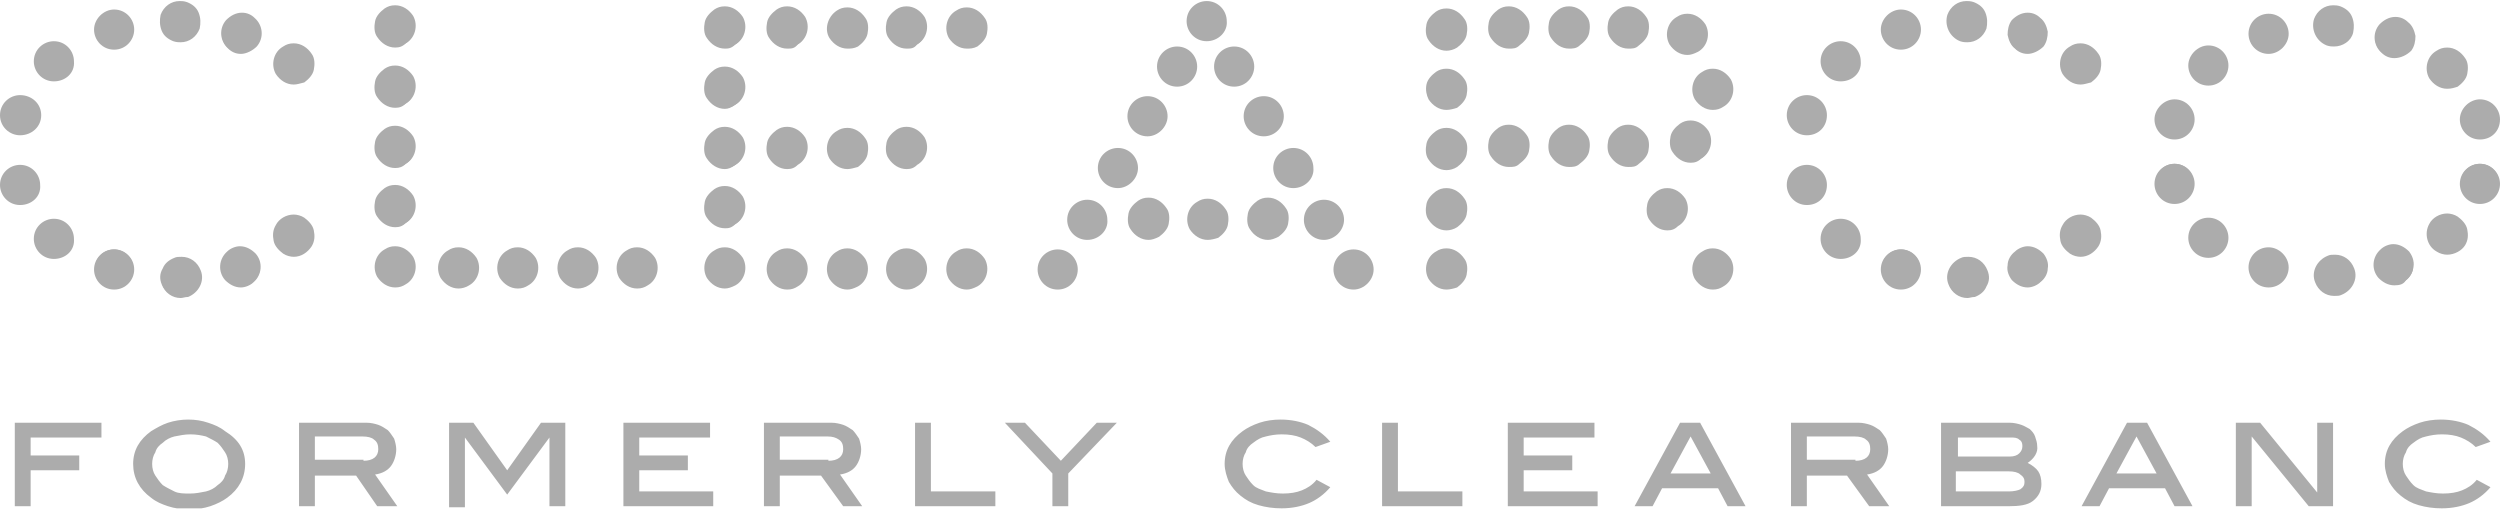 <?xml version="1.0" encoding="UTF-8"?> <svg xmlns="http://www.w3.org/2000/svg" width="175" height="36" viewBox="0 0 175 36" fill="none"><g style="mix-blend-mode:luminosity" clip-path="url(#clip0)"><path d="M2.145 30.627V31.884H5.547V32.92H2.145V35.435H1.036V29.591H7.101V30.627H2.145ZM17.16 32.476C17.16 33.438 16.716 34.252 15.902 34.843C15.607 35.065 15.163 35.287 14.719 35.435C14.275 35.583 13.757 35.657 13.24 35.657C12.722 35.657 12.204 35.583 11.76 35.435C11.317 35.287 10.947 35.139 10.577 34.843C9.763 34.252 9.32 33.438 9.32 32.476C9.32 31.515 9.763 30.775 10.577 30.183C10.947 29.961 11.317 29.739 11.76 29.591C12.204 29.443 12.722 29.369 13.166 29.369C13.684 29.369 14.127 29.443 14.571 29.591C15.015 29.739 15.385 29.887 15.755 30.183C16.716 30.775 17.16 31.515 17.16 32.476ZM15.976 32.476C15.976 32.18 15.902 31.884 15.755 31.663C15.607 31.441 15.459 31.219 15.237 30.997C15.015 30.849 14.719 30.701 14.423 30.553C14.127 30.479 13.757 30.405 13.314 30.405C12.944 30.405 12.574 30.479 12.204 30.553C11.908 30.627 11.612 30.775 11.391 30.997C11.169 31.145 10.947 31.366 10.873 31.663C10.725 31.884 10.651 32.18 10.651 32.476C10.651 32.772 10.725 33.068 10.873 33.29C11.021 33.512 11.169 33.734 11.391 33.956C11.612 34.104 11.908 34.252 12.204 34.4C12.5 34.548 12.87 34.548 13.314 34.548C13.684 34.548 14.053 34.474 14.423 34.4C14.719 34.326 15.015 34.178 15.237 33.956C15.459 33.808 15.681 33.586 15.755 33.29C15.902 33.068 15.976 32.772 15.976 32.476ZM26.405 35.435L24.926 33.29H22.041V35.435H20.932V29.591H25.666C25.962 29.591 26.257 29.665 26.479 29.739C26.701 29.813 26.923 29.961 27.145 30.109C27.293 30.257 27.441 30.479 27.589 30.701C27.663 30.923 27.737 31.219 27.737 31.441C27.737 31.884 27.589 32.328 27.367 32.624C27.145 32.92 26.775 33.142 26.257 33.216L27.811 35.435H26.405ZM25.444 32.254C26.11 32.254 26.479 31.958 26.479 31.441C26.479 31.145 26.405 30.923 26.183 30.775C26.035 30.627 25.74 30.553 25.37 30.553H22.041V32.18H25.444V32.254ZM38.462 35.435V30.553V30.627L35.503 34.622L32.544 30.627V30.701V35.509H31.435V29.591H33.136L35.503 32.92L37.87 29.591H39.571V35.435H38.462ZM43.639 35.435V29.591H49.704V30.627H44.748V31.884H48.151V32.92H44.748V34.4H49.926V35.435H43.639ZM59.024 35.435L57.47 33.29H54.586V35.435H53.476V29.591H58.21C58.506 29.591 58.802 29.665 59.024 29.739C59.246 29.813 59.468 29.961 59.689 30.109C59.837 30.257 59.985 30.479 60.133 30.701C60.207 30.923 60.281 31.219 60.281 31.441C60.281 31.884 60.133 32.328 59.911 32.624C59.689 32.92 59.319 33.142 58.802 33.216L60.355 35.435H59.024ZM57.988 32.254C58.654 32.254 59.024 31.958 59.024 31.441C59.024 31.145 58.95 30.923 58.728 30.775C58.506 30.627 58.284 30.553 57.914 30.553H54.586V32.18H57.988V32.254ZM64.053 35.435V29.591H65.163V34.4H69.675V35.435H64.053ZM74.778 33.142V35.435H73.669V33.142L70.34 29.591H71.746L74.26 32.254L76.775 29.591H78.18L74.778 33.142ZM92.086 31.293C91.79 30.997 91.42 30.775 91.05 30.627C90.68 30.479 90.237 30.405 89.719 30.405C89.275 30.405 88.905 30.479 88.609 30.553C88.24 30.627 88.018 30.775 87.722 30.997C87.5 31.145 87.278 31.366 87.204 31.663C87.056 31.884 86.982 32.18 86.982 32.476C86.982 32.772 87.056 33.068 87.204 33.29C87.352 33.512 87.5 33.734 87.722 33.956C87.944 34.178 88.24 34.252 88.609 34.4C88.979 34.474 89.349 34.548 89.793 34.548C90.311 34.548 90.754 34.474 91.124 34.326C91.494 34.178 91.864 33.956 92.16 33.586L93.121 34.104C92.677 34.622 92.16 34.992 91.642 35.213C91.124 35.435 90.459 35.583 89.719 35.583C89.127 35.583 88.609 35.509 88.092 35.361C87.574 35.213 87.204 34.992 86.834 34.696C86.465 34.4 86.243 34.104 86.021 33.734C85.873 33.364 85.725 32.92 85.725 32.476C85.725 31.515 86.169 30.775 86.982 30.183C87.278 29.961 87.722 29.739 88.166 29.591C88.609 29.443 89.127 29.369 89.645 29.369C90.385 29.369 91.05 29.517 91.568 29.739C92.16 30.035 92.677 30.405 93.121 30.923L92.086 31.293ZM96.746 35.435V29.591H97.855V34.4H102.367V35.435H96.746ZM105.547 35.435V29.591H111.612V30.627H106.657V31.884H110.059V32.92H106.657V34.4H111.834V35.435H105.547ZM120.932 35.435L120.266 34.178H116.346L115.68 35.435H114.423L117.604 29.591H119.009L122.189 35.435H120.932ZM118.343 30.553L116.938 33.142H119.749L118.343 30.553ZM130.843 35.435L129.29 33.29H126.479V35.435H125.37V29.591H130.104C130.399 29.591 130.695 29.665 130.917 29.739C131.139 29.813 131.361 29.961 131.583 30.109C131.731 30.257 131.879 30.479 132.027 30.701C132.101 30.923 132.175 31.219 132.175 31.441C132.175 31.884 132.027 32.328 131.805 32.624C131.583 32.92 131.213 33.142 130.695 33.216L132.249 35.435H130.843ZM129.882 32.254C130.547 32.254 130.917 31.958 130.917 31.441C130.917 31.145 130.843 30.923 130.621 30.775C130.473 30.627 130.178 30.553 129.808 30.553H126.479V32.18H129.882V32.254ZM141.938 32.402C142.234 32.55 142.53 32.772 142.678 32.994C142.825 33.216 142.899 33.512 142.899 33.882C142.899 34.4 142.678 34.77 142.308 35.065C141.938 35.361 141.346 35.435 140.607 35.435H135.873V29.591H140.68C140.976 29.591 141.272 29.665 141.494 29.739C141.716 29.813 141.938 29.961 142.086 30.035C142.234 30.183 142.382 30.331 142.456 30.553C142.53 30.775 142.604 30.997 142.604 31.219C142.678 31.663 142.382 32.106 141.938 32.402ZM140.68 31.958C140.976 31.958 141.198 31.884 141.346 31.736C141.494 31.588 141.568 31.441 141.568 31.219C141.568 30.997 141.494 30.849 141.346 30.775C141.198 30.627 140.976 30.627 140.754 30.627H137.056V31.958H140.68V31.958ZM140.607 34.4C140.976 34.4 141.272 34.326 141.42 34.252C141.642 34.104 141.716 33.956 141.716 33.734C141.716 33.512 141.642 33.364 141.42 33.216C141.272 33.068 140.976 32.994 140.607 32.994H136.908V34.4H140.607V34.4ZM152.219 35.435L151.553 34.178H147.633L146.967 35.435H145.71L148.891 29.591H150.296L153.476 35.435H152.219ZM149.556 30.553L148.151 33.142H150.962L149.556 30.553ZM161.612 35.435L157.618 30.553V35.435H156.509V29.591H158.21L162.204 34.474V29.591H163.314V35.435H161.612ZM173.299 31.293C173.003 30.997 172.633 30.775 172.263 30.627C171.894 30.479 171.45 30.405 170.932 30.405C170.488 30.405 170.118 30.479 169.823 30.553C169.453 30.627 169.231 30.775 168.935 30.997C168.713 31.145 168.491 31.366 168.417 31.663C168.269 31.884 168.195 32.18 168.195 32.476C168.195 32.772 168.269 33.068 168.417 33.29C168.565 33.512 168.713 33.734 168.935 33.956C169.157 34.178 169.453 34.252 169.823 34.4C170.192 34.474 170.562 34.548 171.006 34.548C171.524 34.548 171.967 34.474 172.337 34.326C172.707 34.178 173.077 33.956 173.373 33.586L174.334 34.104C173.891 34.622 173.373 34.992 172.855 35.213C172.337 35.435 171.672 35.583 170.932 35.583C170.34 35.583 169.822 35.509 169.305 35.361C168.787 35.213 168.417 34.992 168.047 34.696C167.678 34.4 167.456 34.104 167.234 33.734C167.086 33.364 166.938 32.92 166.938 32.476C166.938 31.515 167.382 30.775 168.195 30.183C168.491 29.961 168.935 29.739 169.379 29.591C169.823 29.443 170.34 29.369 170.858 29.369C171.598 29.369 172.263 29.517 172.781 29.739C173.373 30.035 173.891 30.405 174.334 30.923L173.299 31.293Z" fill="#ACACAC"></path><path d="M3.772 5.696C2.959 5.696 2.367 5.03 2.367 4.291C2.367 3.477 3.033 2.885 3.772 2.885C4.586 2.885 5.177 3.551 5.177 4.291C5.251 5.104 4.586 5.696 3.772 5.696Z" fill="#ACACAC"></path><path d="M3.772 5.622C4.512 5.622 5.104 5.03 5.104 4.291C5.104 3.551 4.512 2.959 3.772 2.959C3.033 2.959 2.441 3.551 2.441 4.291C2.441 5.03 3.033 5.622 3.772 5.622Z" fill="#ACACAC"></path><path d="M1.405 14.352C0.592 14.352 0 13.686 0 12.946C0 12.132 0.666 11.54 1.405 11.54C2.219 11.54 2.811 12.206 2.811 12.946C2.885 13.76 2.219 14.352 1.405 14.352Z" fill="#ACACAC"></path><path d="M1.405 14.278C2.145 14.278 2.737 13.686 2.737 12.946C2.737 12.206 2.145 11.614 1.405 11.614C0.666 11.614 0.074 12.206 0.074 12.946C0.074 13.686 0.666 14.278 1.405 14.278Z" fill="#ACACAC"></path><path d="M1.405 9.469C0.666 9.469 0 8.877 0 8.064C0 7.25 0.666 6.658 1.405 6.658C2.219 6.658 2.885 7.25 2.885 8.064C2.885 8.877 2.219 9.469 1.405 9.469Z" fill="#ACACAC"></path><path d="M1.405 9.395C2.145 9.395 2.737 8.803 2.737 8.064C2.737 7.324 2.145 6.732 1.405 6.732C0.666 6.732 0.074 7.324 0.074 8.064C0.074 8.803 0.666 9.395 1.405 9.395Z" fill="#ACACAC"></path><path d="M7.988 3.477C7.175 3.477 6.583 2.811 6.583 2.071C6.583 1.332 7.249 0.666 7.988 0.666C8.802 0.666 9.394 1.332 9.394 2.071C9.394 2.811 8.802 3.477 7.988 3.477Z" fill="#ACACAC"></path><path d="M7.988 3.403C8.728 3.403 9.32 2.811 9.32 2.071C9.32 1.332 8.728 0.74 7.988 0.74C7.249 0.74 6.657 1.332 6.657 2.071C6.657 2.811 7.249 3.403 7.988 3.403Z" fill="#ACACAC"></path><path d="M20.562 5.918C20.044 5.918 19.601 5.622 19.305 5.178C18.935 4.513 19.157 3.625 19.823 3.255C20.044 3.107 20.266 3.033 20.562 3.033C21.08 3.033 21.524 3.329 21.82 3.773C22.041 4.069 22.041 4.513 21.968 4.883C21.893 5.252 21.598 5.548 21.302 5.77C21.006 5.844 20.784 5.918 20.562 5.918Z" fill="#ACACAC"></path><path d="M20.562 5.844C21.302 5.844 21.893 5.252 21.893 4.513C21.893 3.773 21.302 3.181 20.562 3.181C19.822 3.181 19.231 3.773 19.231 4.513C19.231 5.252 19.822 5.844 20.562 5.844Z" fill="#ACACAC"></path><path d="M16.864 3.773C16.494 3.773 16.198 3.625 15.976 3.403C15.385 2.885 15.311 1.997 15.828 1.406C16.124 1.11 16.494 0.888 16.938 0.888C17.308 0.888 17.604 1.036 17.826 1.258C18.417 1.775 18.491 2.663 17.973 3.255C17.677 3.551 17.234 3.773 16.864 3.773Z" fill="#ACACAC"></path><path d="M16.864 3.699C17.604 3.699 18.195 3.107 18.195 2.367C18.195 1.627 17.604 1.036 16.864 1.036C16.124 1.036 15.533 1.627 15.533 2.367C15.533 3.107 16.124 3.699 16.864 3.699Z" fill="#ACACAC"></path><path d="M12.648 2.959C12.5 2.959 12.352 2.959 12.13 2.885C11.76 2.737 11.464 2.515 11.316 2.145C11.169 1.775 11.169 1.406 11.243 1.036C11.464 0.444 11.982 0.074 12.574 0.074C12.722 0.074 12.87 0.074 13.092 0.148C13.461 0.296 13.757 0.518 13.905 0.888C14.053 1.258 14.053 1.628 13.979 1.997C13.757 2.589 13.24 2.959 12.648 2.959Z" fill="#ACACAC"></path><path d="M12.648 2.885C13.388 2.885 13.979 2.293 13.979 1.554C13.979 0.814 13.388 0.222 12.648 0.222C11.908 0.222 11.316 0.814 11.316 1.554C11.243 2.293 11.908 2.885 12.648 2.885Z" fill="#ACACAC"></path><path d="M3.772 18.125C2.959 18.125 2.367 17.459 2.367 16.719C2.367 15.905 3.033 15.313 3.772 15.313C4.586 15.313 5.177 15.979 5.177 16.719C5.251 17.533 4.586 18.125 3.772 18.125Z" fill="#ACACAC"></path><path d="M3.772 18.05C4.512 18.05 5.104 17.459 5.104 16.719C5.104 15.979 4.512 15.387 3.772 15.387C3.033 15.387 2.441 15.979 2.441 16.719C2.441 17.459 3.033 18.05 3.772 18.05Z" fill="#ACACAC"></path><path d="M7.988 20.27C8.802 20.27 9.394 19.604 9.394 18.864C9.394 18.051 8.728 17.459 7.988 17.459C7.175 17.459 6.583 18.125 6.583 18.864C6.583 19.604 7.175 20.27 7.988 20.27Z" fill="#ACACAC"></path><path d="M7.988 20.122C8.728 20.122 9.32 19.53 9.32 18.79C9.32 18.051 8.728 17.459 7.988 17.459C7.249 17.459 6.657 18.051 6.657 18.79C6.657 19.53 7.249 20.122 7.988 20.122Z" fill="#ACACAC"></path><path d="M20.562 17.977C20.34 17.977 20.044 17.903 19.823 17.755C19.527 17.533 19.231 17.237 19.157 16.867C19.083 16.497 19.083 16.127 19.305 15.757C19.527 15.313 20.044 15.018 20.562 15.018C20.784 15.018 21.08 15.091 21.302 15.239C21.598 15.461 21.893 15.757 21.967 16.127C22.041 16.497 22.041 16.867 21.82 17.237C21.524 17.681 21.08 17.977 20.562 17.977Z" fill="#ACACAC"></path><path d="M20.562 17.903C21.302 17.903 21.893 17.311 21.893 16.571C21.893 15.831 21.302 15.239 20.562 15.239C19.822 15.239 19.231 15.831 19.231 16.571C19.231 17.311 19.822 17.903 20.562 17.903Z" fill="#ACACAC"></path><path d="M16.864 20.122C16.42 20.122 16.05 19.9 15.754 19.604C15.237 19.012 15.311 18.125 15.902 17.607C16.124 17.385 16.494 17.237 16.79 17.237C17.234 17.237 17.604 17.459 17.899 17.755C18.417 18.346 18.343 19.234 17.752 19.752C17.53 19.974 17.16 20.122 16.864 20.122Z" fill="#ACACAC"></path><path d="M16.864 20.048C17.604 20.048 18.195 19.456 18.195 18.716C18.195 17.977 17.604 17.385 16.864 17.385C16.124 17.385 15.533 17.977 15.533 18.716C15.533 19.456 16.124 20.048 16.864 20.048Z" fill="#ACACAC"></path><path d="M12.648 20.862C12.056 20.862 11.539 20.492 11.317 19.9C11.169 19.53 11.169 19.16 11.391 18.79C11.539 18.42 11.834 18.198 12.204 18.05C12.352 17.977 12.5 17.977 12.722 17.977C13.314 17.977 13.831 18.346 14.053 18.938C14.349 19.678 13.905 20.492 13.166 20.788C12.944 20.788 12.796 20.862 12.648 20.862Z" fill="#ACACAC"></path><path d="M12.648 20.788C13.388 20.788 13.979 20.196 13.979 19.456C13.979 18.716 13.388 18.125 12.648 18.125C11.908 18.125 11.316 18.716 11.316 19.456C11.243 20.196 11.908 20.788 12.648 20.788Z" fill="#ACACAC"></path><path d="M128.846 5.696C128.033 5.696 127.441 5.03 127.441 4.291C127.441 3.477 128.106 2.885 128.846 2.885C129.66 2.885 130.251 3.551 130.251 4.291C130.325 5.104 129.66 5.696 128.846 5.696Z" fill="#ACACAC"></path><path d="M128.846 5.622C129.586 5.622 130.178 5.03 130.178 4.291C130.178 3.551 129.586 2.959 128.846 2.959C128.106 2.959 127.515 3.551 127.515 4.291C127.515 5.03 128.106 5.622 128.846 5.622Z" fill="#ACACAC"></path><path d="M126.479 14.352C125.666 14.352 125.074 13.686 125.074 12.946C125.074 12.132 125.74 11.54 126.479 11.54C127.293 11.54 127.885 12.206 127.885 12.946C127.885 13.76 127.293 14.352 126.479 14.352Z" fill="#ACACAC"></path><path d="M126.479 14.278C127.219 14.278 127.811 13.686 127.811 12.946C127.811 12.206 127.219 11.614 126.479 11.614C125.74 11.614 125.148 12.206 125.148 12.946C125.148 13.686 125.74 14.278 126.479 14.278Z" fill="#ACACAC"></path><path d="M126.479 9.469C125.666 9.469 125.074 8.803 125.074 8.064C125.074 7.25 125.74 6.658 126.479 6.658C127.293 6.658 127.885 7.324 127.885 8.064C127.885 8.877 127.293 9.469 126.479 9.469Z" fill="#ACACAC"></path><path d="M126.479 9.395C127.219 9.395 127.811 8.803 127.811 8.064C127.811 7.324 127.219 6.732 126.479 6.732C125.74 6.732 125.148 7.324 125.148 8.064C125.148 8.803 125.74 9.395 126.479 9.395Z" fill="#ACACAC"></path><path d="M133.062 3.477C132.248 3.477 131.657 2.811 131.657 2.071C131.657 1.332 132.322 0.666 133.062 0.666C133.876 0.666 134.467 1.332 134.467 2.071C134.467 2.811 133.876 3.477 133.062 3.477Z" fill="#ACACAC"></path><path d="M133.062 3.403C133.802 3.403 134.393 2.811 134.393 2.071C134.393 1.332 133.802 0.74 133.062 0.74C132.322 0.74 131.731 1.332 131.731 2.071C131.731 2.811 132.322 3.403 133.062 3.403Z" fill="#ACACAC"></path><path d="M145.636 5.918C145.118 5.918 144.675 5.622 144.379 5.178C144.009 4.513 144.231 3.625 144.896 3.255C145.118 3.107 145.34 3.033 145.636 3.033C146.154 3.033 146.598 3.329 146.894 3.773C147.115 4.069 147.115 4.513 147.041 4.883C146.967 5.252 146.672 5.548 146.376 5.77C146.08 5.844 145.858 5.918 145.636 5.918Z" fill="#ACACAC"></path><path d="M145.636 5.844C146.376 5.844 146.967 5.252 146.967 4.513C146.967 3.773 146.376 3.181 145.636 3.181C144.896 3.181 144.305 3.773 144.305 4.513C144.305 5.252 144.896 5.844 145.636 5.844Z" fill="#ACACAC"></path><path d="M141.938 3.773C141.568 3.773 141.272 3.625 141.05 3.403C140.754 3.181 140.606 2.811 140.532 2.441C140.532 2.071 140.606 1.701 140.828 1.406C141.124 1.11 141.494 0.888 141.938 0.888C142.308 0.888 142.603 1.036 142.825 1.258C143.121 1.48 143.269 1.849 143.343 2.219C143.343 2.589 143.269 2.959 143.047 3.255C142.751 3.551 142.308 3.773 141.938 3.773Z" fill="#ACACAC"></path><path d="M141.938 3.699C142.677 3.699 143.269 3.107 143.269 2.367C143.269 1.627 142.677 1.036 141.938 1.036C141.198 1.036 140.606 1.627 140.606 2.367C140.606 3.107 141.198 3.699 141.938 3.699Z" fill="#ACACAC"></path><path d="M137.722 2.959C137.574 2.959 137.426 2.959 137.204 2.885C136.464 2.589 136.095 1.775 136.317 1.036C136.538 0.444 137.056 0.074 137.648 0.074C137.796 0.074 137.944 0.074 138.166 0.148C138.535 0.296 138.831 0.518 138.979 0.888C139.127 1.258 139.127 1.628 139.053 1.997C138.831 2.589 138.314 2.959 137.722 2.959Z" fill="#ACACAC"></path><path d="M137.722 2.885C138.462 2.885 139.053 2.293 139.053 1.554C139.053 0.814 138.462 0.222 137.722 0.222C136.982 0.222 136.391 0.814 136.391 1.554C136.317 2.293 136.982 2.885 137.722 2.885Z" fill="#ACACAC"></path><path d="M128.846 18.125C128.033 18.125 127.441 17.459 127.441 16.719C127.441 15.905 128.106 15.313 128.846 15.313C129.66 15.313 130.251 15.979 130.251 16.719C130.325 17.533 129.66 18.125 128.846 18.125Z" fill="#ACACAC"></path><path d="M128.846 18.05C129.586 18.05 130.178 17.459 130.178 16.719C130.178 15.979 129.586 15.387 128.846 15.387C128.106 15.387 127.515 15.979 127.515 16.719C127.515 17.459 128.106 18.05 128.846 18.05Z" fill="#ACACAC"></path><path d="M133.062 20.27C132.248 20.27 131.657 19.604 131.657 18.864C131.657 18.051 132.322 17.459 133.062 17.459C133.876 17.459 134.467 18.125 134.467 18.864C134.467 19.604 133.876 20.27 133.062 20.27Z" fill="#ACACAC"></path><path d="M133.062 20.122C133.802 20.122 134.393 19.53 134.393 18.79C134.393 18.051 133.802 17.459 133.062 17.459C132.322 17.459 131.731 18.051 131.731 18.79C131.731 19.53 132.322 20.122 133.062 20.122Z" fill="#ACACAC"></path><path d="M145.636 17.977C145.414 17.977 145.118 17.903 144.896 17.755C144.601 17.533 144.305 17.237 144.231 16.867C144.157 16.497 144.157 16.127 144.379 15.757C144.601 15.313 145.118 15.018 145.636 15.018C145.858 15.018 146.154 15.091 146.376 15.239C146.672 15.461 146.967 15.757 147.041 16.127C147.115 16.497 147.115 16.867 146.893 17.237C146.598 17.681 146.154 17.977 145.636 17.977Z" fill="#ACACAC"></path><path d="M145.636 17.903C146.376 17.903 146.967 17.311 146.967 16.571C146.967 15.831 146.376 15.239 145.636 15.239C144.896 15.239 144.305 15.831 144.305 16.571C144.305 17.311 144.896 17.903 145.636 17.903Z" fill="#ACACAC"></path><path d="M141.938 20.122C141.494 20.122 141.124 19.9 140.828 19.604C140.607 19.308 140.459 18.938 140.533 18.568C140.533 18.198 140.754 17.829 141.05 17.607C141.272 17.385 141.642 17.237 141.938 17.237C142.382 17.237 142.751 17.459 143.047 17.755C143.269 18.051 143.417 18.421 143.343 18.79C143.343 19.16 143.121 19.53 142.825 19.752C142.604 19.974 142.234 20.122 141.938 20.122Z" fill="#ACACAC"></path><path d="M141.938 20.048C142.677 20.048 143.269 19.456 143.269 18.716C143.269 17.977 142.677 17.385 141.938 17.385C141.198 17.385 140.606 17.977 140.606 18.716C140.606 19.456 141.198 20.048 141.938 20.048Z" fill="#ACACAC"></path><path d="M137.722 20.862C137.13 20.862 136.612 20.492 136.391 19.9C136.095 19.16 136.538 18.346 137.278 18.05C137.426 17.977 137.574 17.977 137.796 17.977C138.388 17.977 138.905 18.346 139.127 18.938C139.275 19.308 139.275 19.678 139.053 20.048C138.905 20.418 138.609 20.64 138.24 20.788C138.018 20.788 137.87 20.862 137.722 20.862Z" fill="#ACACAC"></path><path d="M137.722 20.788C138.462 20.788 139.053 20.196 139.053 19.456C139.053 18.716 138.462 18.125 137.722 18.125C136.982 18.125 136.391 18.716 136.391 19.456C136.317 20.196 136.982 20.788 137.722 20.788Z" fill="#ACACAC"></path><path d="M27.663 3.329C27.145 3.329 26.701 3.033 26.405 2.589C26.183 2.293 26.183 1.849 26.257 1.48C26.331 1.11 26.627 0.814 26.923 0.592C27.145 0.444 27.367 0.37 27.663 0.37C28.18 0.37 28.624 0.666 28.92 1.11C29.29 1.775 29.068 2.663 28.402 3.033C28.18 3.255 27.959 3.329 27.663 3.329Z" fill="#ACACAC"></path><path d="M27.663 3.255C28.402 3.255 28.994 2.663 28.994 1.923C28.994 1.184 28.402 0.592 27.663 0.592C26.923 0.592 26.331 1.184 26.331 1.923C26.331 2.663 26.923 3.255 27.663 3.255Z" fill="#ACACAC"></path><path d="M27.663 7.546C27.145 7.546 26.701 7.25 26.405 6.806C26.183 6.51 26.183 6.066 26.257 5.696C26.331 5.326 26.627 5.031 26.923 4.809C27.145 4.661 27.367 4.587 27.663 4.587C28.18 4.587 28.624 4.883 28.92 5.326C29.29 5.992 29.068 6.88 28.402 7.25C28.18 7.472 27.959 7.546 27.663 7.546Z" fill="#ACACAC"></path><path d="M27.663 7.472C28.402 7.472 28.994 6.88 28.994 6.14C28.994 5.4 28.402 4.809 27.663 4.809C26.923 4.809 26.331 5.4 26.331 6.14C26.331 6.88 26.923 7.472 27.663 7.472Z" fill="#ACACAC"></path><path d="M27.663 11.762C27.145 11.762 26.701 11.466 26.405 11.023C26.183 10.727 26.183 10.283 26.257 9.913C26.331 9.543 26.627 9.247 26.923 9.025C27.145 8.877 27.367 8.803 27.663 8.803C28.18 8.803 28.624 9.099 28.92 9.543C29.29 10.209 29.068 11.097 28.402 11.466C28.18 11.688 27.959 11.762 27.663 11.762Z" fill="#ACACAC"></path><path d="M27.663 11.688C28.402 11.688 28.994 11.097 28.994 10.357C28.994 9.617 28.402 9.025 27.663 9.025C26.923 9.025 26.331 9.617 26.331 10.357C26.331 11.097 26.923 11.688 27.663 11.688Z" fill="#ACACAC"></path><path d="M27.663 15.905C27.145 15.905 26.701 15.609 26.405 15.165C26.183 14.87 26.183 14.426 26.257 14.056C26.331 13.686 26.627 13.39 26.923 13.168C27.145 13.02 27.367 12.946 27.663 12.946C28.18 12.946 28.624 13.242 28.92 13.686C29.29 14.352 29.068 15.239 28.402 15.609C28.18 15.831 27.959 15.905 27.663 15.905Z" fill="#ACACAC"></path><path d="M27.663 15.831C28.402 15.831 28.994 15.239 28.994 14.5C28.994 13.76 28.402 13.168 27.663 13.168C26.923 13.168 26.331 13.76 26.331 14.5C26.331 15.239 26.923 15.831 27.663 15.831Z" fill="#ACACAC"></path><path d="M44.601 20.196C44.083 20.196 43.639 19.9 43.343 19.456C42.973 18.79 43.195 17.903 43.861 17.533C44.083 17.385 44.305 17.311 44.601 17.311C45.118 17.311 45.562 17.607 45.858 18.051C46.228 18.716 46.006 19.604 45.34 19.974C45.118 20.122 44.896 20.196 44.601 20.196Z" fill="#ACACAC"></path><path d="M44.601 20.122C45.34 20.122 45.932 19.53 45.932 18.79C45.932 18.051 45.34 17.459 44.601 17.459C43.861 17.459 43.269 18.051 43.269 18.79C43.269 19.53 43.861 20.122 44.601 20.122Z" fill="#ACACAC"></path><path d="M40.459 20.196C39.941 20.196 39.497 19.9 39.201 19.456C38.831 18.79 39.053 17.903 39.719 17.533C39.941 17.385 40.163 17.311 40.459 17.311C40.976 17.311 41.42 17.607 41.716 18.051C42.086 18.716 41.864 19.604 41.198 19.974C40.976 20.122 40.681 20.196 40.459 20.196Z" fill="#ACACAC"></path><path d="M40.459 20.122C41.198 20.122 41.79 19.53 41.79 18.79C41.79 18.051 41.198 17.459 40.459 17.459C39.719 17.459 39.127 18.051 39.127 18.79C39.127 19.53 39.719 20.122 40.459 20.122Z" fill="#ACACAC"></path><path d="M36.243 20.196C35.725 20.196 35.281 19.9 34.985 19.456C34.615 18.79 34.837 17.903 35.503 17.533C35.725 17.385 35.947 17.311 36.243 17.311C36.76 17.311 37.204 17.607 37.5 18.051C37.87 18.716 37.648 19.604 36.982 19.974C36.76 20.122 36.538 20.196 36.243 20.196Z" fill="#ACACAC"></path><path d="M36.243 20.122C36.982 20.122 37.574 19.53 37.574 18.79C37.574 18.051 36.982 17.459 36.243 17.459C35.503 17.459 34.911 18.051 34.911 18.79C34.911 19.53 35.503 20.122 36.243 20.122Z" fill="#ACACAC"></path><path d="M32.101 20.196C31.583 20.196 31.139 19.9 30.843 19.456C30.473 18.79 30.695 17.903 31.361 17.533C31.583 17.385 31.805 17.311 32.101 17.311C32.618 17.311 33.062 17.607 33.358 18.051C33.728 18.716 33.506 19.604 32.84 19.974C32.618 20.122 32.322 20.196 32.101 20.196Z" fill="#ACACAC"></path><path d="M32.101 20.122C32.84 20.122 33.432 19.53 33.432 18.79C33.432 18.051 32.84 17.459 32.101 17.459C31.361 17.459 30.769 18.051 30.769 18.79C30.769 19.53 31.361 20.122 32.101 20.122Z" fill="#ACACAC"></path><path d="M27.663 20.122C27.145 20.122 26.701 19.826 26.405 19.382C26.035 18.716 26.257 17.829 26.923 17.459C27.145 17.311 27.367 17.237 27.663 17.237C28.18 17.237 28.624 17.533 28.92 17.977C29.29 18.642 29.068 19.53 28.402 19.9C28.18 20.048 27.959 20.122 27.663 20.122Z" fill="#ACACAC"></path><path d="M27.663 20.048C28.402 20.048 28.994 19.456 28.994 18.716C28.994 17.977 28.402 17.385 27.663 17.385C26.923 17.385 26.331 17.977 26.331 18.716C26.331 19.456 26.923 20.048 27.663 20.048Z" fill="#ACACAC"></path><path d="M82.396 6.066C81.583 6.066 80.991 5.4 80.991 4.661C80.991 3.847 81.657 3.255 82.396 3.255C83.21 3.255 83.802 3.921 83.802 4.661C83.802 5.4 83.21 6.066 82.396 6.066Z" fill="#ACACAC"></path><path d="M82.396 5.992C83.136 5.992 83.728 5.4 83.728 4.661C83.728 3.921 83.136 3.329 82.396 3.329C81.657 3.329 81.065 3.921 81.065 4.661C81.065 5.4 81.657 5.992 82.396 5.992Z" fill="#ACACAC"></path><path d="M84.468 2.885C83.654 2.885 83.062 2.219 83.062 1.48C83.062 0.666 83.728 0.074 84.468 0.074C85.281 0.074 85.873 0.74 85.873 1.48C85.947 2.219 85.281 2.885 84.468 2.885Z" fill="#ACACAC"></path><path d="M84.468 2.811C85.207 2.811 85.799 2.219 85.799 1.48C85.799 0.74 85.207 0.148 84.468 0.148C83.728 0.148 83.136 0.74 83.136 1.48C83.136 2.145 83.728 2.811 84.468 2.811Z" fill="#ACACAC"></path><path d="M80.326 9.543C79.512 9.543 78.92 8.877 78.92 8.138C78.92 7.324 79.586 6.732 80.326 6.732C81.139 6.732 81.731 7.398 81.731 8.138C81.731 8.877 81.065 9.543 80.326 9.543Z" fill="#ACACAC"></path><path d="M80.326 9.469C81.065 9.469 81.657 8.877 81.657 8.138C81.657 7.398 81.065 6.806 80.326 6.806C79.586 6.806 78.994 7.398 78.994 8.138C78.994 8.877 79.586 9.469 80.326 9.469Z" fill="#ACACAC"></path><path d="M78.254 13.168C77.441 13.168 76.849 12.502 76.849 11.762C76.849 10.949 77.515 10.357 78.254 10.357C79.068 10.357 79.66 11.023 79.66 11.762C79.66 12.502 78.994 13.168 78.254 13.168Z" fill="#ACACAC"></path><path d="M78.254 13.094C78.994 13.094 79.586 12.502 79.586 11.762C79.586 11.023 78.994 10.431 78.254 10.431C77.515 10.431 76.923 11.023 76.923 11.762C76.923 12.502 77.515 13.094 78.254 13.094Z" fill="#ACACAC"></path><path d="M76.109 16.793C75.296 16.793 74.704 16.127 74.704 15.387C74.704 14.574 75.37 13.982 76.109 13.982C76.923 13.982 77.515 14.648 77.515 15.387C77.589 16.127 76.923 16.793 76.109 16.793Z" fill="#ACACAC"></path><path d="M76.109 16.719C76.849 16.719 77.441 16.127 77.441 15.387C77.441 14.648 76.849 14.056 76.109 14.056C75.37 14.056 74.778 14.648 74.778 15.387C74.778 16.127 75.37 16.719 76.109 16.719Z" fill="#ACACAC"></path><path d="M74.038 20.27C73.225 20.27 72.633 19.604 72.633 18.864C72.633 18.051 73.299 17.459 74.038 17.459C74.852 17.459 75.444 18.125 75.444 18.864C75.444 19.604 74.852 20.27 74.038 20.27Z" fill="#ACACAC"></path><path d="M74.038 20.196C74.778 20.196 75.37 19.604 75.37 18.864C75.37 18.125 74.778 17.533 74.038 17.533C73.299 17.533 72.707 18.125 72.707 18.864C72.707 19.604 73.299 20.196 74.038 20.196Z" fill="#ACACAC"></path><path d="M86.391 6.066C85.577 6.066 84.985 5.4 84.985 4.661C84.985 3.847 85.651 3.255 86.391 3.255C87.204 3.255 87.796 3.921 87.796 4.661C87.796 5.4 87.204 6.066 86.391 6.066Z" fill="#ACACAC"></path><path d="M86.391 5.992C87.13 5.992 87.722 5.4 87.722 4.661C87.722 3.921 87.13 3.329 86.391 3.329C85.651 3.329 85.059 3.921 85.059 4.661C85.059 5.4 85.651 5.992 86.391 5.992Z" fill="#ACACAC"></path><path d="M88.462 9.543C87.648 9.543 87.056 8.877 87.056 8.138C87.056 7.324 87.722 6.732 88.462 6.732C89.275 6.732 89.867 7.398 89.867 8.138C89.867 8.877 89.275 9.543 88.462 9.543Z" fill="#ACACAC"></path><path d="M88.462 9.469C89.201 9.469 89.793 8.877 89.793 8.138C89.793 7.398 89.201 6.806 88.462 6.806C87.722 6.806 87.13 7.398 87.13 8.138C87.13 8.877 87.722 9.469 88.462 9.469Z" fill="#ACACAC"></path><path d="M90.532 13.168C89.719 13.168 89.127 12.502 89.127 11.762C89.127 10.949 89.793 10.357 90.532 10.357C91.346 10.357 91.938 11.023 91.938 11.762C92.012 12.502 91.346 13.168 90.532 13.168Z" fill="#ACACAC"></path><path d="M90.532 13.094C91.272 13.094 91.864 12.502 91.864 11.762C91.864 11.023 91.272 10.431 90.532 10.431C89.793 10.431 89.201 11.023 89.201 11.762C89.201 12.502 89.793 13.094 90.532 13.094Z" fill="#ACACAC"></path><path d="M92.677 16.793C91.864 16.793 91.272 16.127 91.272 15.387C91.272 14.574 91.938 13.982 92.677 13.982C93.491 13.982 94.083 14.648 94.083 15.387C94.083 16.127 93.417 16.793 92.677 16.793Z" fill="#ACACAC"></path><path d="M92.678 16.719C93.417 16.719 94.009 16.127 94.009 15.387C94.009 14.648 93.417 14.056 92.678 14.056C91.938 14.056 91.346 14.648 91.346 15.387C91.272 16.127 91.938 16.719 92.678 16.719Z" fill="#ACACAC"></path><path d="M94.749 20.27C93.935 20.27 93.343 19.604 93.343 18.864C93.343 18.051 94.009 17.459 94.749 17.459C95.562 17.459 96.154 18.125 96.154 18.864C96.154 19.604 95.488 20.27 94.749 20.27Z" fill="#ACACAC"></path><path d="M94.749 20.196C95.488 20.196 96.08 19.604 96.08 18.864C96.08 18.125 95.488 17.533 94.749 17.533C94.009 17.533 93.417 18.125 93.417 18.864C93.417 19.604 94.009 20.196 94.749 20.196Z" fill="#ACACAC"></path><path d="M50.74 3.403C50.222 3.403 49.778 3.107 49.482 2.663C49.26 2.367 49.26 1.923 49.334 1.554C49.408 1.184 49.704 0.888 50 0.666C50.222 0.518 50.444 0.444 50.74 0.444C51.257 0.444 51.701 0.74 51.997 1.184C52.367 1.849 52.145 2.737 51.479 3.107C51.183 3.403 50.962 3.403 50.74 3.403Z" fill="#ACACAC"></path><path d="M50.74 3.329C51.479 3.329 52.071 2.737 52.071 1.997C52.071 1.258 51.479 0.666 50.74 0.666C50 0.666 49.408 1.258 49.408 1.997C49.408 2.737 50 3.329 50.74 3.329Z" fill="#ACACAC"></path><path d="M50.74 7.62C50.222 7.62 49.778 7.324 49.482 6.88C49.26 6.584 49.26 6.14 49.334 5.77C49.408 5.4 49.704 5.105 50 4.883C50.222 4.735 50.444 4.661 50.74 4.661C51.257 4.661 51.701 4.957 51.997 5.4C52.367 6.066 52.145 6.954 51.479 7.324C51.183 7.546 50.962 7.62 50.74 7.62Z" fill="#ACACAC"></path><path d="M50.74 7.546C51.479 7.546 52.071 6.954 52.071 6.214C52.071 5.474 51.479 4.883 50.74 4.883C50 4.883 49.408 5.474 49.408 6.214C49.408 6.954 50 7.546 50.74 7.546Z" fill="#ACACAC"></path><path d="M50.74 11.836C50.222 11.836 49.778 11.54 49.482 11.097C49.26 10.801 49.26 10.357 49.334 9.987C49.408 9.617 49.704 9.321 50 9.099C50.222 8.951 50.444 8.877 50.74 8.877C51.257 8.877 51.701 9.173 51.997 9.617C52.367 10.283 52.145 11.171 51.479 11.54C51.183 11.762 50.962 11.836 50.74 11.836Z" fill="#ACACAC"></path><path d="M50.74 11.762C51.479 11.762 52.071 11.171 52.071 10.431C52.071 9.691 51.479 9.099 50.74 9.099C50 9.099 49.408 9.617 49.408 10.357C49.408 11.097 50 11.762 50.74 11.762Z" fill="#ACACAC"></path><path d="M50.74 15.979C50.222 15.979 49.778 15.683 49.482 15.239C49.26 14.944 49.26 14.5 49.334 14.13C49.408 13.76 49.704 13.464 50 13.242C50.222 13.094 50.444 13.02 50.74 13.02C51.257 13.02 51.701 13.316 51.997 13.76C52.367 14.426 52.145 15.313 51.479 15.683C51.183 15.979 50.962 15.979 50.74 15.979Z" fill="#ACACAC"></path><path d="M50.74 15.905C51.479 15.905 52.071 15.313 52.071 14.574C52.071 13.834 51.479 13.242 50.74 13.242C50 13.242 49.408 13.834 49.408 14.574C49.408 15.313 50 15.905 50.74 15.905Z" fill="#ACACAC"></path><path d="M67.677 20.27C67.16 20.27 66.716 19.974 66.42 19.53C66.05 18.864 66.272 17.977 66.938 17.607C67.16 17.459 67.382 17.385 67.677 17.385C68.195 17.385 68.639 17.681 68.935 18.125C69.305 18.79 69.083 19.678 68.417 20.048C68.121 20.196 67.899 20.27 67.677 20.27Z" fill="#ACACAC"></path><path d="M67.678 20.196C68.417 20.196 69.009 19.604 69.009 18.864C69.009 18.125 68.417 17.533 67.678 17.533C66.938 17.533 66.346 18.125 66.346 18.864C66.346 19.604 66.938 20.196 67.678 20.196Z" fill="#ACACAC"></path><path d="M63.462 20.27C62.944 20.27 62.5 19.974 62.204 19.53C61.834 18.864 62.056 17.977 62.722 17.607C62.944 17.459 63.166 17.385 63.462 17.385C63.979 17.385 64.423 17.681 64.719 18.125C65.089 18.79 64.867 19.678 64.201 20.048C63.979 20.196 63.757 20.27 63.462 20.27Z" fill="#ACACAC"></path><path d="M63.462 20.196C64.201 20.196 64.793 19.604 64.793 18.864C64.793 18.125 64.201 17.533 63.462 17.533C62.722 17.533 62.13 18.125 62.13 18.864C62.13 19.604 62.722 20.196 63.462 20.196Z" fill="#ACACAC"></path><path d="M59.32 20.27C58.802 20.27 58.358 19.974 58.062 19.53C57.692 18.864 57.914 17.977 58.58 17.607C58.802 17.459 59.024 17.385 59.32 17.385C59.837 17.385 60.281 17.681 60.577 18.125C60.947 18.79 60.725 19.678 60.059 20.048C59.763 20.196 59.541 20.27 59.32 20.27Z" fill="#ACACAC"></path><path d="M59.319 20.196C60.059 20.196 60.651 19.604 60.651 18.864C60.651 18.125 60.059 17.533 59.319 17.533C58.58 17.533 57.988 18.125 57.988 18.864C57.988 19.604 58.58 20.196 59.319 20.196Z" fill="#ACACAC"></path><path d="M55.103 20.27C54.586 20.27 54.142 19.974 53.846 19.53C53.476 18.864 53.698 17.977 54.364 17.607C54.586 17.459 54.808 17.385 55.103 17.385C55.621 17.385 56.065 17.681 56.361 18.125C56.731 18.79 56.509 19.678 55.843 20.048C55.621 20.196 55.399 20.27 55.103 20.27Z" fill="#ACACAC"></path><path d="M55.104 20.196C55.843 20.196 56.435 19.604 56.435 18.864C56.435 18.125 55.843 17.533 55.104 17.533C54.364 17.533 53.772 18.125 53.772 18.864C53.772 19.604 54.364 20.196 55.104 20.196Z" fill="#ACACAC"></path><path d="M67.677 3.403C67.16 3.403 66.716 3.107 66.42 2.663C66.05 1.997 66.272 1.11 66.938 0.74C67.16 0.592 67.382 0.518 67.677 0.518C68.195 0.518 68.639 0.814 68.935 1.258C69.157 1.554 69.157 1.997 69.083 2.367C69.009 2.737 68.713 3.033 68.417 3.255C68.121 3.403 67.899 3.403 67.677 3.403Z" fill="#ACACAC"></path><path d="M67.678 3.329C68.417 3.329 69.009 2.737 69.009 1.997C69.009 1.258 68.417 0.666 67.678 0.666C66.938 0.666 66.346 1.258 66.346 1.997C66.346 2.737 66.938 3.329 67.678 3.329Z" fill="#ACACAC"></path><path d="M63.462 3.403C62.944 3.403 62.5 3.107 62.204 2.663C61.982 2.367 61.982 1.923 62.056 1.554C62.13 1.184 62.426 0.888 62.722 0.666C62.944 0.518 63.166 0.444 63.462 0.444C63.979 0.444 64.423 0.74 64.719 1.184C65.089 1.849 64.867 2.737 64.201 3.107C63.979 3.403 63.757 3.403 63.462 3.403Z" fill="#ACACAC"></path><path d="M63.462 3.329C64.201 3.329 64.793 2.737 64.793 1.997C64.793 1.258 64.201 0.666 63.462 0.666C62.722 0.666 62.13 1.258 62.13 1.997C62.13 2.737 62.722 3.329 63.462 3.329Z" fill="#ACACAC"></path><path d="M59.32 3.403C58.802 3.403 58.358 3.107 58.062 2.663C57.692 2.071 57.914 1.184 58.58 0.74C58.802 0.592 59.024 0.518 59.32 0.518C59.837 0.518 60.281 0.814 60.577 1.258C60.799 1.554 60.799 1.997 60.725 2.367C60.651 2.737 60.355 3.033 60.059 3.255C59.763 3.403 59.541 3.403 59.32 3.403Z" fill="#ACACAC"></path><path d="M59.319 3.329C60.059 3.329 60.651 2.737 60.651 1.997C60.651 1.258 60.059 0.666 59.319 0.666C58.58 0.666 57.988 1.258 57.988 1.997C57.988 2.737 58.58 3.329 59.319 3.329Z" fill="#ACACAC"></path><path d="M55.103 3.403C54.586 3.403 54.142 3.107 53.846 2.663C53.624 2.367 53.624 1.923 53.698 1.554C53.772 1.184 54.068 0.888 54.364 0.666C54.586 0.518 54.808 0.444 55.103 0.444C55.621 0.444 56.065 0.74 56.361 1.184C56.731 1.849 56.509 2.737 55.843 3.107C55.621 3.403 55.399 3.403 55.103 3.403Z" fill="#ACACAC"></path><path d="M55.104 3.329C55.843 3.329 56.435 2.737 56.435 1.997C56.435 1.258 55.843 0.666 55.104 0.666C54.364 0.666 53.772 1.258 53.772 1.997C53.772 2.737 54.364 3.329 55.104 3.329Z" fill="#ACACAC"></path><path d="M63.462 11.836C62.944 11.836 62.5 11.54 62.204 11.097C61.982 10.801 61.982 10.357 62.056 9.987C62.13 9.617 62.426 9.321 62.722 9.099C62.944 8.951 63.166 8.877 63.462 8.877C63.979 8.877 64.423 9.173 64.719 9.617C65.089 10.283 64.867 11.171 64.201 11.54C63.979 11.762 63.757 11.836 63.462 11.836Z" fill="#ACACAC"></path><path d="M63.462 11.688C64.201 11.688 64.793 11.097 64.793 10.357C64.793 9.617 64.201 9.025 63.462 9.025C62.722 9.025 62.13 9.617 62.13 10.357C62.13 11.097 62.722 11.688 63.462 11.688Z" fill="#ACACAC"></path><path d="M59.32 11.836C58.802 11.836 58.358 11.54 58.062 11.097C57.692 10.431 57.914 9.543 58.58 9.173C58.802 9.025 59.024 8.951 59.32 8.951C59.837 8.951 60.281 9.247 60.577 9.691C60.799 9.987 60.799 10.431 60.725 10.801C60.651 11.171 60.355 11.466 60.059 11.688C59.763 11.762 59.541 11.836 59.32 11.836Z" fill="#ACACAC"></path><path d="M59.319 11.688C60.059 11.688 60.651 11.097 60.651 10.357C60.651 9.617 60.059 9.025 59.319 9.025C58.58 9.025 57.988 9.617 57.988 10.357C57.988 11.097 58.58 11.688 59.319 11.688Z" fill="#ACACAC"></path><path d="M55.103 11.836C54.586 11.836 54.142 11.54 53.846 11.097C53.624 10.801 53.624 10.357 53.698 9.987C53.772 9.617 54.068 9.321 54.364 9.099C54.586 8.951 54.808 8.877 55.103 8.877C55.621 8.877 56.065 9.173 56.361 9.617C56.731 10.283 56.509 11.171 55.843 11.54C55.621 11.762 55.399 11.836 55.103 11.836Z" fill="#ACACAC"></path><path d="M55.104 11.688C55.843 11.688 56.435 11.097 56.435 10.357C56.435 9.617 55.843 9.025 55.104 9.025C54.364 9.025 53.772 9.617 53.772 10.357C53.772 11.097 54.364 11.688 55.104 11.688Z" fill="#ACACAC"></path><path d="M113.979 11.688C113.461 11.688 113.018 11.393 112.722 10.949C112.5 10.653 112.5 10.209 112.574 9.839C112.648 9.469 112.944 9.173 113.24 8.951C113.461 8.803 113.683 8.729 113.979 8.729C114.497 8.729 114.941 9.025 115.237 9.469C115.459 9.765 115.459 10.209 115.385 10.579C115.311 10.949 115.015 11.245 114.719 11.466C114.497 11.688 114.275 11.688 113.979 11.688Z" fill="#ACACAC"></path><path d="M113.979 11.614C114.719 11.614 115.311 11.023 115.311 10.283C115.311 9.543 114.719 8.951 113.979 8.951C113.24 8.951 112.648 9.543 112.648 10.283C112.648 11.023 113.24 11.614 113.979 11.614Z" fill="#ACACAC"></path><path d="M109.837 11.688C109.319 11.688 108.876 11.393 108.58 10.949C108.358 10.653 108.358 10.209 108.432 9.839C108.506 9.469 108.802 9.173 109.098 8.951C109.319 8.803 109.541 8.729 109.837 8.729C110.355 8.729 110.799 9.025 111.095 9.469C111.317 9.765 111.317 10.209 111.243 10.579C111.169 10.949 110.873 11.245 110.577 11.466C110.355 11.688 110.059 11.688 109.837 11.688Z" fill="#ACACAC"></path><path d="M109.837 11.614C110.577 11.614 111.169 11.023 111.169 10.283C111.169 9.543 110.577 8.951 109.837 8.951C109.098 8.951 108.506 9.543 108.506 10.283C108.506 11.023 109.098 11.614 109.837 11.614Z" fill="#ACACAC"></path><path d="M105.621 11.688C105.104 11.688 104.66 11.393 104.364 10.949C104.142 10.653 104.142 10.209 104.216 9.839C104.29 9.469 104.586 9.173 104.882 8.951C105.104 8.803 105.325 8.729 105.621 8.729C106.139 8.729 106.583 9.025 106.879 9.469C107.101 9.765 107.101 10.209 107.027 10.579C106.953 10.949 106.657 11.245 106.361 11.466C106.139 11.688 105.917 11.688 105.621 11.688Z" fill="#ACACAC"></path><path d="M105.621 11.614C106.361 11.614 106.953 11.023 106.953 10.283C106.953 9.543 106.361 8.951 105.621 8.951C104.882 8.951 104.29 9.543 104.29 10.283C104.29 11.023 104.882 11.614 105.621 11.614Z" fill="#ACACAC"></path><path d="M88.757 16.793C88.24 16.793 87.796 16.497 87.5 16.053C87.278 15.757 87.278 15.313 87.352 14.944C87.426 14.574 87.722 14.278 88.018 14.056C88.24 13.908 88.462 13.834 88.757 13.834C89.275 13.834 89.719 14.13 90.015 14.574C90.237 14.87 90.237 15.313 90.163 15.683C90.089 16.053 89.793 16.349 89.497 16.571C89.201 16.719 88.979 16.793 88.757 16.793Z" fill="#ACACAC"></path><path d="M88.757 16.719C89.497 16.719 90.089 16.127 90.089 15.387C90.089 14.648 89.497 14.056 88.757 14.056C88.018 14.056 87.426 14.648 87.426 15.387C87.352 16.127 87.944 16.719 88.757 16.719Z" fill="#ACACAC"></path><path d="M84.541 16.793C84.024 16.793 83.58 16.497 83.284 16.053C82.914 15.387 83.136 14.5 83.802 14.13C84.024 13.982 84.246 13.908 84.541 13.908C85.059 13.908 85.503 14.204 85.799 14.648C86.021 14.944 86.021 15.387 85.947 15.757C85.873 16.127 85.577 16.423 85.281 16.645C85.059 16.719 84.763 16.793 84.541 16.793Z" fill="#ACACAC"></path><path d="M84.541 16.719C85.281 16.719 85.873 16.127 85.873 15.387C85.873 14.648 85.281 14.056 84.541 14.056C83.802 14.056 83.21 14.648 83.21 15.387C83.21 16.127 83.802 16.719 84.541 16.719Z" fill="#ACACAC"></path><path d="M80.399 16.793C79.882 16.793 79.438 16.497 79.142 16.053C78.92 15.757 78.92 15.313 78.994 14.944C79.068 14.574 79.364 14.278 79.66 14.056C79.882 13.908 80.103 13.834 80.399 13.834C80.917 13.834 81.361 14.13 81.657 14.574C81.879 14.87 81.879 15.313 81.805 15.683C81.731 16.053 81.435 16.349 81.139 16.571C80.843 16.719 80.621 16.793 80.399 16.793Z" fill="#ACACAC"></path><path d="M80.399 16.719C81.139 16.719 81.731 16.127 81.731 15.387C81.731 14.648 81.139 14.056 80.399 14.056C79.66 14.056 79.068 14.648 79.068 15.387C78.994 16.127 79.66 16.719 80.399 16.719Z" fill="#ACACAC"></path><path d="M50.74 20.196C50.222 20.196 49.778 19.9 49.482 19.456C49.112 18.79 49.334 17.903 50 17.533C50.222 17.385 50.444 17.311 50.74 17.311C51.257 17.311 51.701 17.607 51.997 18.051C52.367 18.716 52.145 19.604 51.479 19.974C51.183 20.122 50.962 20.196 50.74 20.196Z" fill="#ACACAC"></path><path d="M50.74 20.122C51.479 20.122 52.071 19.53 52.071 18.79C52.071 18.051 51.479 17.459 50.74 17.459C50 17.459 49.408 18.051 49.408 18.79C49.408 19.53 50 20.122 50.74 20.122Z" fill="#ACACAC"></path><path d="M101.257 3.551C100.74 3.551 100.296 3.255 100 2.811C99.778 2.515 99.778 2.071 99.852 1.701C99.926 1.332 100.222 1.036 100.518 0.814C100.74 0.666 100.962 0.592 101.257 0.592C101.775 0.592 102.219 0.888 102.515 1.332C102.737 1.627 102.737 2.071 102.663 2.441C102.589 2.811 102.293 3.107 101.997 3.329C101.775 3.477 101.479 3.551 101.257 3.551Z" fill="#ACACAC"></path><path d="M101.257 3.403C101.997 3.403 102.589 2.811 102.589 2.071C102.589 1.332 101.997 0.74 101.257 0.74C100.518 0.74 99.926 1.332 99.926 2.071C99.926 2.811 100.518 3.403 101.257 3.403Z" fill="#ACACAC"></path><path d="M101.257 7.694C100.74 7.694 100.296 7.398 100 6.954C99.852 6.658 99.778 6.288 99.852 5.918C99.926 5.548 100.222 5.252 100.518 5.031C100.74 4.883 100.961 4.809 101.257 4.809C101.775 4.809 102.219 5.105 102.515 5.548C102.737 5.844 102.737 6.288 102.663 6.658C102.589 7.028 102.293 7.324 101.997 7.546C101.775 7.62 101.479 7.694 101.257 7.694Z" fill="#ACACAC"></path><path d="M101.257 7.62C101.997 7.62 102.589 7.028 102.589 6.288C102.589 5.548 101.997 4.957 101.257 4.957C100.518 4.957 99.926 5.548 99.926 6.288C99.926 7.028 100.518 7.62 101.257 7.62Z" fill="#ACACAC"></path><path d="M101.257 11.91C100.74 11.91 100.296 11.614 100 11.171C99.778 10.875 99.778 10.431 99.852 10.061C99.926 9.691 100.222 9.395 100.518 9.173C100.74 9.025 100.962 8.951 101.257 8.951C101.775 8.951 102.219 9.247 102.515 9.691C102.737 9.987 102.737 10.431 102.663 10.801C102.589 11.171 102.293 11.466 101.997 11.688C101.775 11.836 101.479 11.91 101.257 11.91Z" fill="#ACACAC"></path><path d="M101.257 11.836C101.997 11.836 102.589 11.245 102.589 10.505C102.589 9.765 101.997 9.173 101.257 9.173C100.518 9.173 99.926 9.765 99.926 10.505C99.926 11.245 100.518 11.836 101.257 11.836Z" fill="#ACACAC"></path><path d="M101.257 16.127C100.74 16.127 100.296 15.831 100 15.387C99.778 15.091 99.778 14.648 99.852 14.278C99.926 13.908 100.222 13.612 100.518 13.39C100.74 13.242 100.962 13.168 101.257 13.168C101.775 13.168 102.219 13.464 102.515 13.908C102.737 14.204 102.737 14.648 102.663 15.018C102.589 15.387 102.293 15.683 101.997 15.905C101.775 16.053 101.479 16.127 101.257 16.127Z" fill="#ACACAC"></path><path d="M101.257 15.979C101.997 15.979 102.589 15.387 102.589 14.648C102.589 13.908 101.997 13.316 101.257 13.316C100.518 13.316 99.926 13.908 99.926 14.648C99.926 15.387 100.518 15.979 101.257 15.979Z" fill="#ACACAC"></path><path d="M118.121 3.847C117.604 3.847 117.16 3.551 116.864 3.107C116.494 2.441 116.716 1.553 117.382 1.184C117.604 1.036 117.825 0.962 118.121 0.962C118.639 0.962 119.083 1.258 119.379 1.701C119.749 2.367 119.527 3.255 118.861 3.625C118.565 3.773 118.343 3.847 118.121 3.847Z" fill="#ACACAC"></path><path d="M118.121 3.699C118.861 3.699 119.453 3.107 119.453 2.367C119.453 1.627 118.861 1.036 118.121 1.036C117.382 1.036 116.79 1.627 116.79 2.367C116.716 3.107 117.382 3.699 118.121 3.699Z" fill="#ACACAC"></path><path d="M118.343 11.393C117.825 11.393 117.382 11.097 117.086 10.653C116.864 10.357 116.864 9.913 116.938 9.543C117.012 9.173 117.308 8.877 117.604 8.655C117.825 8.507 118.047 8.433 118.343 8.433C118.861 8.433 119.305 8.729 119.601 9.173C119.97 9.839 119.749 10.727 119.083 11.097C118.861 11.319 118.639 11.393 118.343 11.393Z" fill="#ACACAC"></path><path d="M118.343 11.319C119.083 11.319 119.675 10.727 119.675 9.987C119.675 9.247 119.083 8.655 118.343 8.655C117.604 8.655 117.012 9.247 117.012 9.987C117.012 10.727 117.604 11.319 118.343 11.319Z" fill="#ACACAC"></path><path d="M119.897 7.694C119.379 7.694 118.935 7.398 118.639 6.954C118.269 6.288 118.491 5.4 119.157 5.031C119.379 4.883 119.601 4.809 119.897 4.809C120.414 4.809 120.858 5.105 121.154 5.548C121.524 6.214 121.302 7.102 120.636 7.472C120.414 7.62 120.192 7.694 119.897 7.694Z" fill="#ACACAC"></path><path d="M119.896 7.62C120.636 7.62 121.228 7.028 121.228 6.288C121.228 5.548 120.636 4.957 119.896 4.957C119.157 4.957 118.565 5.548 118.565 6.288C118.565 6.954 119.157 7.62 119.896 7.62Z" fill="#ACACAC"></path><path d="M113.979 3.403C113.461 3.403 113.018 3.107 112.722 2.663C112.5 2.367 112.5 1.923 112.574 1.554C112.648 1.184 112.944 0.888 113.24 0.666C113.461 0.518 113.683 0.444 113.979 0.444C114.497 0.444 114.941 0.74 115.237 1.184C115.459 1.48 115.459 1.923 115.385 2.293C115.311 2.663 115.015 2.959 114.719 3.181C114.497 3.403 114.275 3.403 113.979 3.403Z" fill="#ACACAC"></path><path d="M113.979 3.329C114.719 3.329 115.311 2.737 115.311 1.997C115.311 1.258 114.719 0.666 113.979 0.666C113.24 0.666 112.648 1.258 112.648 1.997C112.648 2.737 113.24 3.329 113.979 3.329Z" fill="#ACACAC"></path><path d="M109.837 3.403C109.319 3.403 108.876 3.107 108.58 2.663C108.358 2.367 108.358 1.923 108.432 1.554C108.506 1.184 108.802 0.888 109.098 0.666C109.319 0.518 109.541 0.444 109.837 0.444C110.355 0.444 110.799 0.74 111.095 1.184C111.317 1.48 111.317 1.923 111.243 2.293C111.169 2.663 110.873 2.959 110.577 3.181C110.355 3.403 110.059 3.403 109.837 3.403Z" fill="#ACACAC"></path><path d="M109.837 3.329C110.577 3.329 111.169 2.737 111.169 1.997C111.169 1.258 110.577 0.666 109.837 0.666C109.098 0.666 108.506 1.258 108.506 1.997C108.506 2.737 109.098 3.329 109.837 3.329Z" fill="#ACACAC"></path><path d="M105.621 3.403C105.104 3.403 104.66 3.107 104.364 2.663C104.142 2.367 104.142 1.923 104.216 1.554C104.29 1.184 104.586 0.888 104.882 0.666C105.104 0.518 105.325 0.444 105.621 0.444C106.139 0.444 106.583 0.74 106.879 1.184C107.101 1.48 107.101 1.923 107.027 2.293C106.953 2.663 106.657 2.959 106.361 3.181C106.139 3.403 105.917 3.403 105.621 3.403Z" fill="#ACACAC"></path><path d="M105.621 3.329C106.361 3.329 106.953 2.737 106.953 1.997C106.953 1.258 106.361 0.666 105.621 0.666C104.882 0.666 104.29 1.258 104.29 1.997C104.29 2.737 104.882 3.329 105.621 3.329Z" fill="#ACACAC"></path><path d="M101.257 20.27C100.74 20.27 100.296 19.974 100 19.53C99.63 18.864 99.852 17.977 100.518 17.607C100.74 17.459 100.961 17.385 101.257 17.385C101.775 17.385 102.219 17.681 102.515 18.125C102.737 18.421 102.737 18.864 102.663 19.234C102.589 19.604 102.293 19.9 101.997 20.122C101.775 20.196 101.479 20.27 101.257 20.27Z" fill="#ACACAC"></path><path d="M101.257 20.196C101.997 20.196 102.589 19.604 102.589 18.864C102.589 18.125 101.997 17.533 101.257 17.533C100.518 17.533 99.926 18.125 99.926 18.864C99.926 19.604 100.518 20.196 101.257 20.196Z" fill="#ACACAC"></path><path d="M116.716 16.127C116.198 16.127 115.754 15.831 115.459 15.387C115.237 15.091 115.237 14.648 115.311 14.278C115.385 13.908 115.68 13.612 115.976 13.39C116.198 13.242 116.42 13.168 116.716 13.168C117.234 13.168 117.677 13.464 117.973 13.908C118.343 14.574 118.121 15.461 117.456 15.831C117.234 16.053 117.012 16.127 116.716 16.127Z" fill="#ACACAC"></path><path d="M116.716 15.979C117.456 15.979 118.047 15.387 118.047 14.648C118.047 13.908 117.456 13.316 116.716 13.316C115.976 13.316 115.385 13.908 115.385 14.648C115.385 15.387 115.976 15.979 116.716 15.979Z" fill="#ACACAC"></path><path d="M119.897 20.27C119.379 20.27 118.935 19.974 118.639 19.53C118.269 18.864 118.491 17.977 119.157 17.607C119.379 17.459 119.601 17.385 119.897 17.385C120.414 17.385 120.858 17.681 121.154 18.125C121.524 18.79 121.302 19.678 120.636 20.048C120.414 20.196 120.192 20.27 119.897 20.27Z" fill="#ACACAC"></path><path d="M119.896 20.196C120.636 20.196 121.228 19.604 121.228 18.864C121.228 18.125 120.636 17.533 119.896 17.533C119.157 17.533 118.565 18.125 118.565 18.864C118.565 19.604 119.157 20.196 119.896 20.196Z" fill="#ACACAC"></path><path d="M154.586 5.992C153.772 5.992 153.18 5.326 153.18 4.587C153.18 3.847 153.846 3.181 154.586 3.181C155.399 3.181 155.991 3.847 155.991 4.587C155.991 5.326 155.399 5.992 154.586 5.992Z" fill="#ACACAC"></path><path d="M154.586 5.918C155.325 5.918 155.917 5.326 155.917 4.587C155.917 3.847 155.325 3.255 154.586 3.255C153.846 3.255 153.254 3.847 153.254 4.587C153.254 5.326 153.846 5.918 154.586 5.918Z" fill="#ACACAC"></path><path d="M152.219 14.278C151.405 14.278 150.814 13.612 150.814 12.872C150.814 12.058 151.479 11.467 152.219 11.467C153.033 11.467 153.624 12.132 153.624 12.872C153.624 13.612 153.033 14.278 152.219 14.278Z" fill="#ACACAC"></path><path d="M152.219 14.13C152.959 14.13 153.55 13.538 153.55 12.798C153.55 12.058 152.959 11.467 152.219 11.467C151.479 11.467 150.888 12.058 150.888 12.798C150.888 13.538 151.479 14.13 152.219 14.13Z" fill="#ACACAC"></path><path d="M152.219 9.765C151.405 9.765 150.814 9.099 150.814 8.359C150.814 7.62 151.479 6.954 152.219 6.954C153.033 6.954 153.624 7.62 153.624 8.359C153.624 9.099 153.033 9.765 152.219 9.765Z" fill="#ACACAC"></path><path d="M152.219 9.691C152.959 9.691 153.55 9.099 153.55 8.359C153.55 7.62 152.959 7.028 152.219 7.028C151.479 7.028 150.888 7.62 150.888 8.359C150.888 9.099 151.479 9.691 152.219 9.691Z" fill="#ACACAC"></path><path d="M173.595 14.278C172.781 14.278 172.189 13.612 172.189 12.872C172.189 12.058 172.855 11.467 173.595 11.467C174.408 11.467 175 12.132 175 12.872C175 13.612 174.408 14.278 173.595 14.278Z" fill="#ACACAC"></path><path d="M173.595 14.13C174.334 14.13 174.926 13.538 174.926 12.798C174.926 12.058 174.334 11.467 173.595 11.467C172.855 11.467 172.263 12.058 172.263 12.798C172.263 13.538 172.855 14.13 173.595 14.13Z" fill="#ACACAC"></path><path d="M173.595 9.765C172.781 9.765 172.189 9.099 172.189 8.359C172.189 7.62 172.855 6.954 173.595 6.954C174.408 6.954 175 7.62 175 8.359C175 9.173 174.408 9.765 173.595 9.765Z" fill="#ACACAC"></path><path d="M173.595 9.691C174.334 9.691 174.926 9.099 174.926 8.359C174.926 7.62 174.334 7.028 173.595 7.028C172.855 7.028 172.263 7.62 172.263 8.359C172.263 9.099 172.855 9.691 173.595 9.691Z" fill="#ACACAC"></path><path d="M158.802 3.773C157.988 3.773 157.396 3.107 157.396 2.367C157.396 1.553 158.062 0.962 158.802 0.962C159.615 0.962 160.207 1.627 160.207 2.367C160.207 3.107 159.541 3.773 158.802 3.773Z" fill="#ACACAC"></path><path d="M158.802 3.699C159.541 3.699 160.133 3.107 160.133 2.367C160.133 1.627 159.541 1.036 158.802 1.036C158.062 1.036 157.47 1.627 157.47 2.367C157.396 3.107 158.062 3.699 158.802 3.699Z" fill="#ACACAC"></path><path d="M171.302 6.214C170.784 6.214 170.34 5.918 170.044 5.474C169.675 4.809 169.896 3.921 170.562 3.551C170.784 3.403 171.006 3.329 171.302 3.329C171.82 3.329 172.263 3.625 172.559 4.069C172.781 4.365 172.781 4.809 172.707 5.178C172.633 5.548 172.337 5.844 172.041 6.066C171.82 6.14 171.598 6.214 171.302 6.214Z" fill="#ACACAC"></path><path d="M171.302 6.14C172.041 6.14 172.633 5.548 172.633 4.809C172.633 4.069 172.041 3.477 171.302 3.477C170.562 3.477 169.97 4.069 169.97 4.809C169.97 5.548 170.562 6.14 171.302 6.14Z" fill="#ACACAC"></path><path d="M167.604 4.069C167.234 4.069 166.938 3.921 166.716 3.699C166.124 3.181 166.05 2.293 166.568 1.701C166.864 1.406 167.234 1.184 167.678 1.184C168.047 1.184 168.343 1.332 168.565 1.553C168.861 1.775 169.009 2.145 169.083 2.515C169.083 2.885 169.009 3.255 168.787 3.551C168.491 3.847 168.047 4.069 167.604 4.069Z" fill="#ACACAC"></path><path d="M167.604 3.995C168.343 3.995 168.935 3.403 168.935 2.663C168.935 1.923 168.343 1.332 167.604 1.332C166.864 1.332 166.272 1.923 166.272 2.663C166.272 3.403 166.864 3.995 167.604 3.995Z" fill="#ACACAC"></path><path d="M163.388 3.255C163.24 3.255 163.092 3.255 162.87 3.181C162.13 2.885 161.76 2.071 161.982 1.332C162.204 0.74 162.722 0.37 163.314 0.37C163.462 0.37 163.61 0.37 163.831 0.444C164.201 0.592 164.497 0.814 164.645 1.184C164.793 1.554 164.793 1.923 164.719 2.293C164.571 2.885 163.979 3.255 163.388 3.255Z" fill="#ACACAC"></path><path d="M163.388 3.181C164.127 3.181 164.719 2.589 164.719 1.849C164.719 1.11 164.127 0.518 163.388 0.518C162.648 0.518 162.056 1.11 162.056 1.849C162.056 2.589 162.648 3.181 163.388 3.181Z" fill="#ACACAC"></path><path d="M154.586 18.05C153.772 18.05 153.18 17.385 153.18 16.645C153.18 15.831 153.846 15.239 154.586 15.239C155.399 15.239 155.991 15.905 155.991 16.645C155.991 17.385 155.399 18.05 154.586 18.05Z" fill="#ACACAC"></path><path d="M154.586 17.977C155.325 17.977 155.917 17.385 155.917 16.645C155.917 15.905 155.325 15.313 154.586 15.313C153.846 15.313 153.254 15.905 153.254 16.645C153.254 17.311 153.846 17.977 154.586 17.977Z" fill="#ACACAC"></path><path d="M158.802 20.122C159.615 20.122 160.207 19.456 160.207 18.716C160.207 17.977 159.541 17.311 158.802 17.311C157.988 17.311 157.396 17.977 157.396 18.716C157.396 19.456 157.988 20.122 158.802 20.122Z" fill="#ACACAC"></path><path d="M158.802 20.048C159.541 20.048 160.133 19.456 160.133 18.716C160.133 17.977 159.541 17.385 158.802 17.385C158.062 17.385 157.47 17.977 157.47 18.716C157.396 19.456 158.062 20.048 158.802 20.048Z" fill="#ACACAC"></path><path d="M171.302 17.829C171.08 17.829 170.784 17.755 170.562 17.607C169.896 17.237 169.675 16.349 170.044 15.683C170.266 15.239 170.784 14.944 171.302 14.944C171.524 14.944 171.82 15.018 172.041 15.165C172.337 15.387 172.633 15.683 172.707 16.053C172.781 16.423 172.781 16.793 172.559 17.163C172.337 17.533 171.82 17.829 171.302 17.829Z" fill="#ACACAC"></path><path d="M171.302 17.755C172.041 17.755 172.633 17.163 172.633 16.423C172.633 15.683 172.041 15.091 171.302 15.091C170.562 15.091 169.97 15.683 169.97 16.423C169.97 17.163 170.562 17.755 171.302 17.755Z" fill="#ACACAC"></path><path d="M167.604 19.974C167.16 19.974 166.79 19.752 166.494 19.456C165.976 18.864 166.05 17.977 166.642 17.459C166.864 17.237 167.234 17.089 167.53 17.089C167.973 17.089 168.343 17.311 168.639 17.607C168.861 17.903 169.009 18.273 168.935 18.642C168.935 19.012 168.713 19.382 168.417 19.604C168.269 19.9 167.973 19.974 167.604 19.974Z" fill="#ACACAC"></path><path d="M167.604 19.9C168.343 19.9 168.935 19.308 168.935 18.568C168.935 17.829 168.343 17.237 167.604 17.237C166.864 17.237 166.272 17.829 166.272 18.568C166.272 19.308 166.864 19.9 167.604 19.9Z" fill="#ACACAC"></path><path d="M163.388 20.714C162.796 20.714 162.278 20.344 162.056 19.752C161.76 19.012 162.204 18.198 162.944 17.903C163.092 17.829 163.24 17.829 163.461 17.829C164.053 17.829 164.571 18.198 164.793 18.79C165.089 19.53 164.645 20.344 163.905 20.64C163.757 20.714 163.609 20.714 163.388 20.714Z" fill="#ACACAC"></path><path d="M163.388 20.64C164.127 20.64 164.719 20.048 164.719 19.308C164.719 18.568 164.127 17.977 163.388 17.977C162.648 17.977 162.056 18.568 162.056 19.308C162.056 20.048 162.648 20.64 163.388 20.64Z" fill="#ACACAC"></path></g><defs><clipPath id="clip0"><rect width="175" height="35.583" fill="white"></rect></clipPath></defs></svg> 